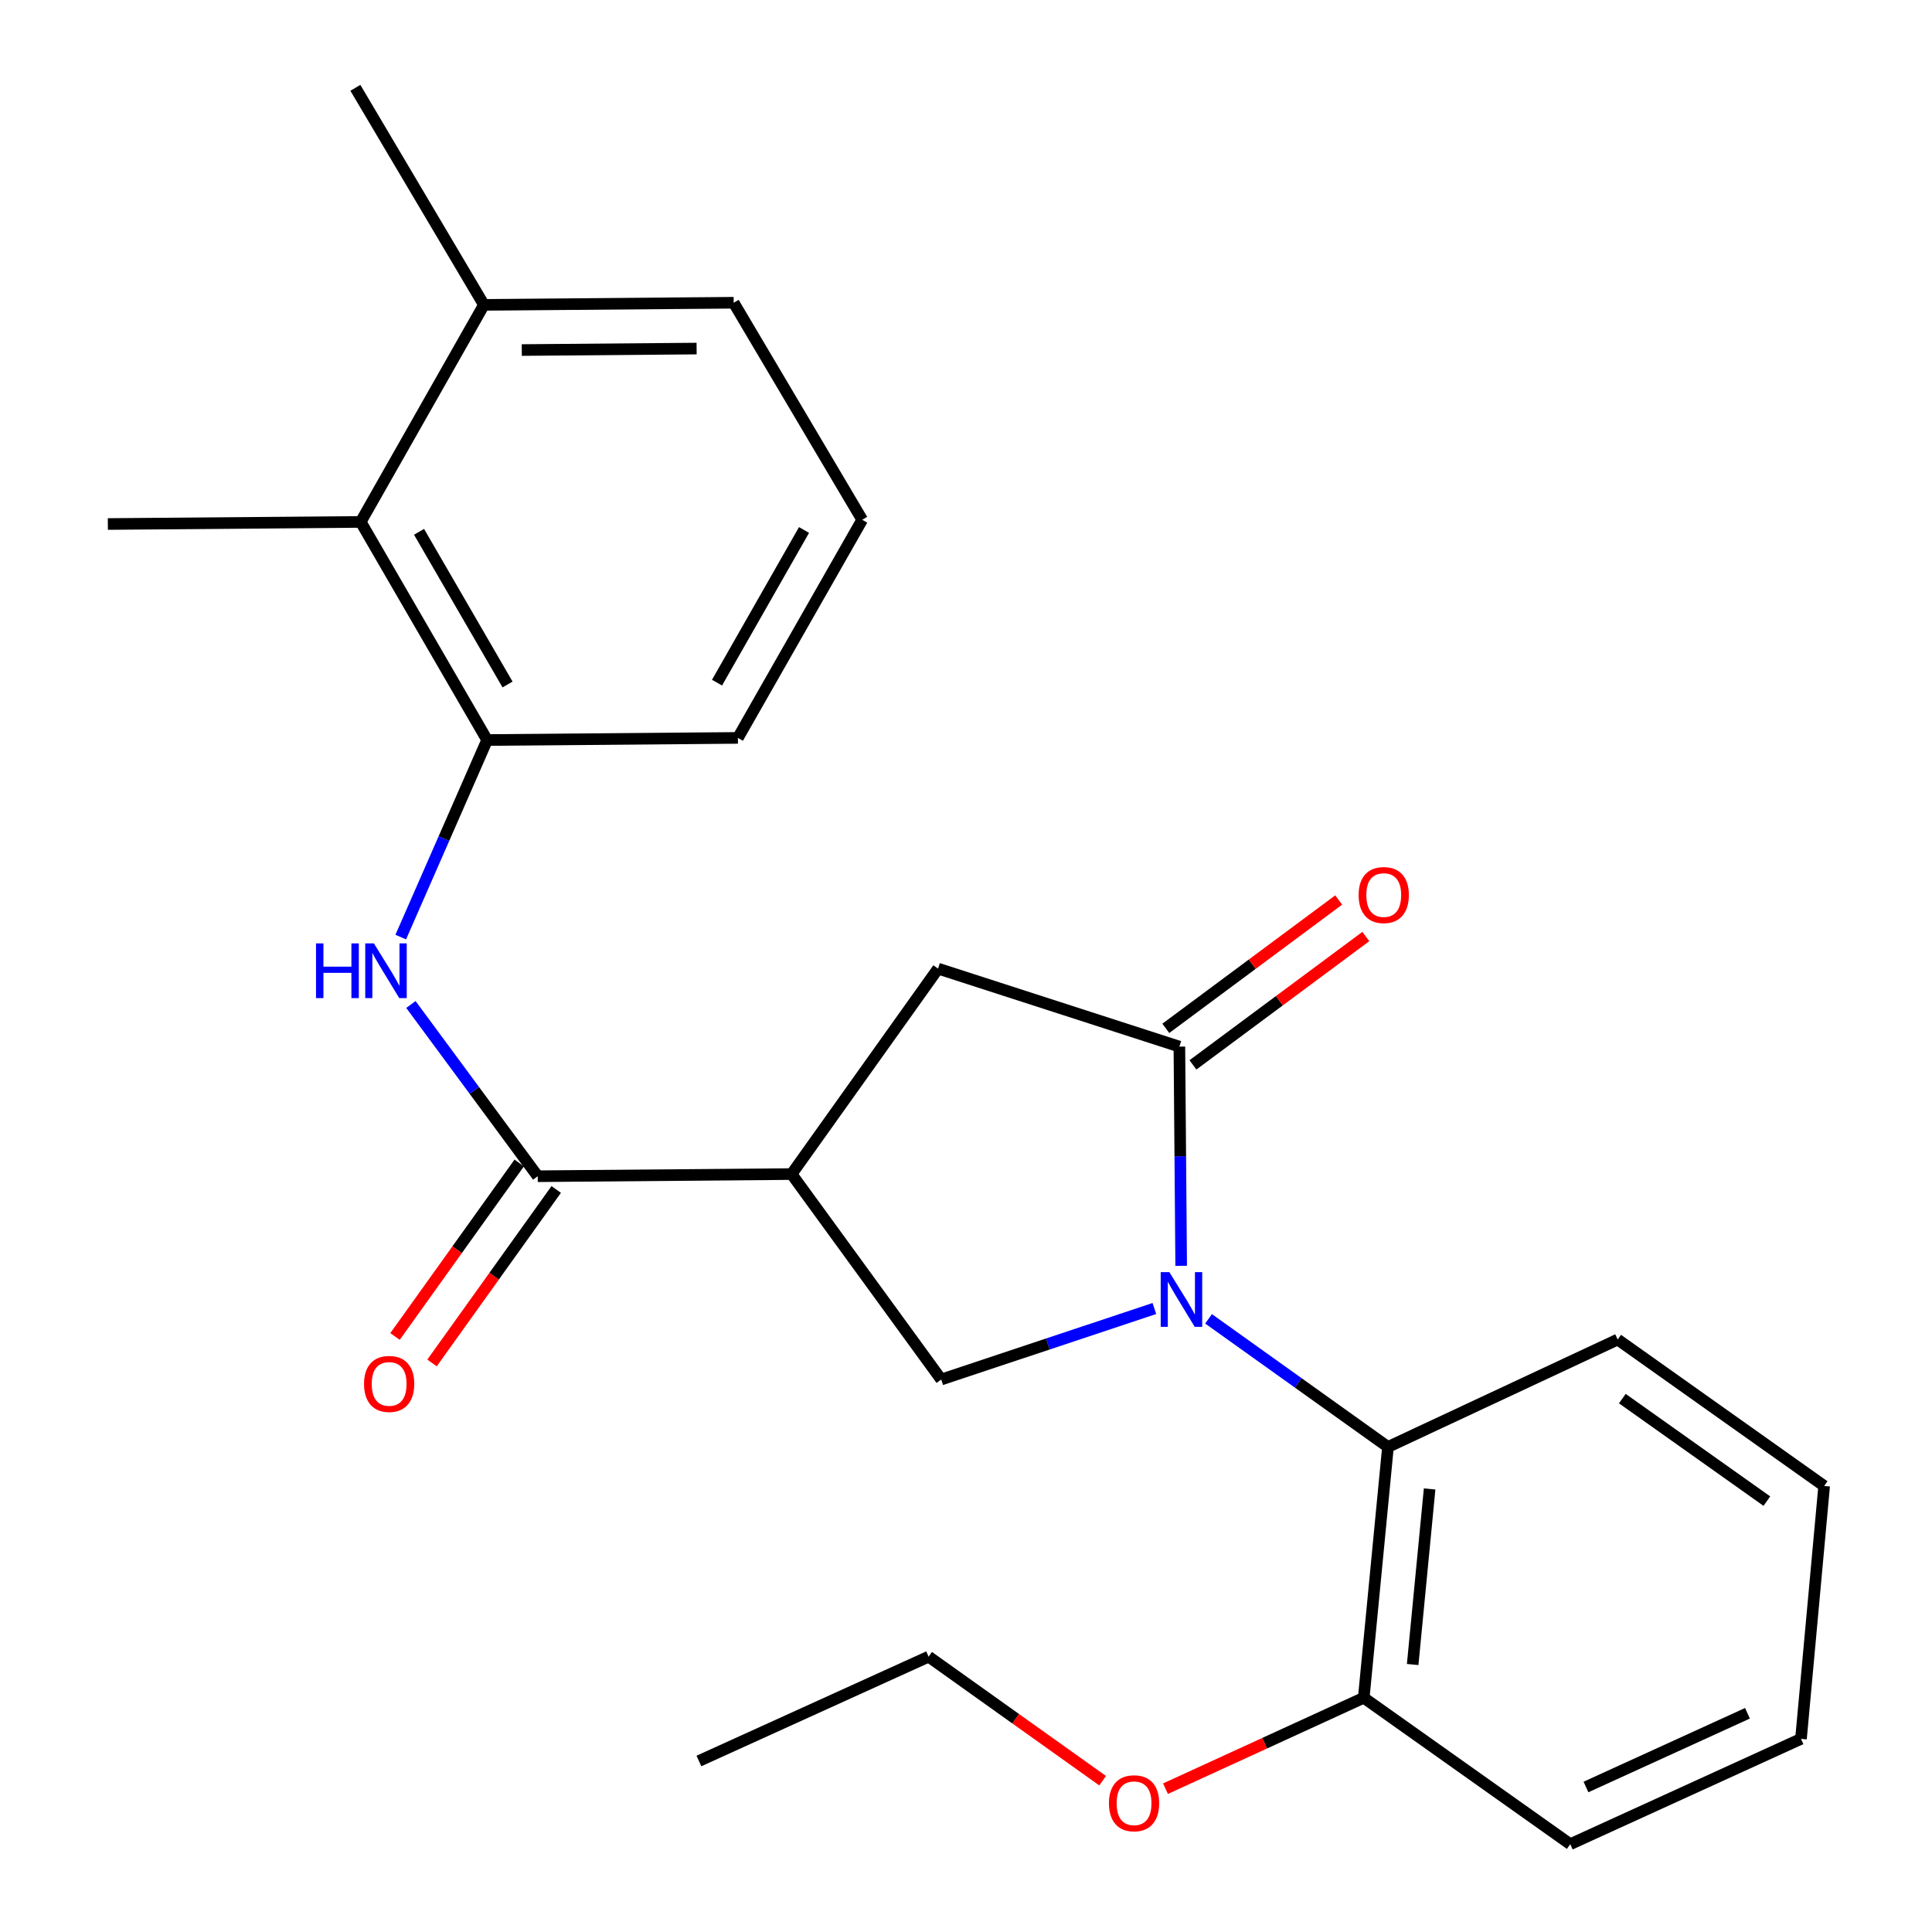 <?xml version='1.0' encoding='iso-8859-1'?>
<svg version='1.1' baseProfile='full'
              xmlns='http://www.w3.org/2000/svg'
                      xmlns:rdkit='http://www.rdkit.org/xml'
                      xmlns:xlink='http://www.w3.org/1999/xlink'
                  xml:space='preserve'
width='1000px' height='1000px' viewBox='0 0 1000 1000'>
<!-- END OF HEADER -->
<rect style='opacity:1.0;fill:#FFFFFF;stroke:none' width='1000' height='1000' x='0' y='0'> </rect>
<path class='bond-0' d='M 611.377,655.18 L 610.912,598.453' style='fill:none;fill-rule:evenodd;stroke:#0000FF;stroke-width:6px;stroke-linecap:butt;stroke-linejoin:miter;stroke-opacity:1' />
<path class='bond-0' d='M 610.912,598.453 L 610.447,541.727' style='fill:none;fill-rule:evenodd;stroke:#000000;stroke-width:6px;stroke-linecap:butt;stroke-linejoin:miter;stroke-opacity:1' />
<path class='bond-3' d='M 597.503,677.282 L 542.34,695.66' style='fill:none;fill-rule:evenodd;stroke:#0000FF;stroke-width:6px;stroke-linecap:butt;stroke-linejoin:miter;stroke-opacity:1' />
<path class='bond-3' d='M 542.34,695.66 L 487.177,714.038' style='fill:none;fill-rule:evenodd;stroke:#000000;stroke-width:6px;stroke-linecap:butt;stroke-linejoin:miter;stroke-opacity:1' />
<path class='bond-4' d='M 625.544,682.627 L 671.976,715.787' style='fill:none;fill-rule:evenodd;stroke:#0000FF;stroke-width:6px;stroke-linecap:butt;stroke-linejoin:miter;stroke-opacity:1' />
<path class='bond-4' d='M 671.976,715.787 L 718.408,748.947' style='fill:none;fill-rule:evenodd;stroke:#000000;stroke-width:6px;stroke-linecap:butt;stroke-linejoin:miter;stroke-opacity:1' />
<path class='bond-6' d='M 610.447,541.727 L 485.542,501.361' style='fill:none;fill-rule:evenodd;stroke:#000000;stroke-width:6px;stroke-linecap:butt;stroke-linejoin:miter;stroke-opacity:1' />
<path class='bond-9' d='M 617.467,551.182 L 662.208,517.964' style='fill:none;fill-rule:evenodd;stroke:#000000;stroke-width:6px;stroke-linecap:butt;stroke-linejoin:miter;stroke-opacity:1' />
<path class='bond-9' d='M 662.208,517.964 L 706.949,484.745' style='fill:none;fill-rule:evenodd;stroke:#FF0000;stroke-width:6px;stroke-linecap:butt;stroke-linejoin:miter;stroke-opacity:1' />
<path class='bond-9' d='M 603.427,532.272 L 648.168,499.053' style='fill:none;fill-rule:evenodd;stroke:#000000;stroke-width:6px;stroke-linecap:butt;stroke-linejoin:miter;stroke-opacity:1' />
<path class='bond-9' d='M 648.168,499.053 L 692.909,465.835' style='fill:none;fill-rule:evenodd;stroke:#FF0000;stroke-width:6px;stroke-linecap:butt;stroke-linejoin:miter;stroke-opacity:1' />
<path class='bond-1' d='M 409.729,607.699 L 487.177,714.038' style='fill:none;fill-rule:evenodd;stroke:#000000;stroke-width:6px;stroke-linecap:butt;stroke-linejoin:miter;stroke-opacity:1' />
<path class='bond-2' d='M 409.729,607.699 L 278.321,608.811' style='fill:none;fill-rule:evenodd;stroke:#000000;stroke-width:6px;stroke-linecap:butt;stroke-linejoin:miter;stroke-opacity:1' />
<path class='bond-25' d='M 409.729,607.699 L 485.542,501.361' style='fill:none;fill-rule:evenodd;stroke:#000000;stroke-width:6px;stroke-linecap:butt;stroke-linejoin:miter;stroke-opacity:1' />
<path class='bond-5' d='M 278.321,608.811 L 245.503,564.368' style='fill:none;fill-rule:evenodd;stroke:#000000;stroke-width:6px;stroke-linecap:butt;stroke-linejoin:miter;stroke-opacity:1' />
<path class='bond-5' d='M 245.503,564.368 L 212.684,519.925' style='fill:none;fill-rule:evenodd;stroke:#0000FF;stroke-width:6px;stroke-linecap:butt;stroke-linejoin:miter;stroke-opacity:1' />
<path class='bond-10' d='M 268.745,601.957 L 236.604,646.858' style='fill:none;fill-rule:evenodd;stroke:#000000;stroke-width:6px;stroke-linecap:butt;stroke-linejoin:miter;stroke-opacity:1' />
<path class='bond-10' d='M 236.604,646.858 L 204.462,691.759' style='fill:none;fill-rule:evenodd;stroke:#FF0000;stroke-width:6px;stroke-linecap:butt;stroke-linejoin:miter;stroke-opacity:1' />
<path class='bond-10' d='M 287.897,615.666 L 255.755,660.567' style='fill:none;fill-rule:evenodd;stroke:#000000;stroke-width:6px;stroke-linecap:butt;stroke-linejoin:miter;stroke-opacity:1' />
<path class='bond-10' d='M 255.755,660.567 L 223.613,705.468' style='fill:none;fill-rule:evenodd;stroke:#FF0000;stroke-width:6px;stroke-linecap:butt;stroke-linejoin:miter;stroke-opacity:1' />
<path class='bond-11' d='M 718.408,748.947 L 705.873,878.76' style='fill:none;fill-rule:evenodd;stroke:#000000;stroke-width:6px;stroke-linecap:butt;stroke-linejoin:miter;stroke-opacity:1' />
<path class='bond-11' d='M 739.971,770.683 L 731.196,861.551' style='fill:none;fill-rule:evenodd;stroke:#000000;stroke-width:6px;stroke-linecap:butt;stroke-linejoin:miter;stroke-opacity:1' />
<path class='bond-15' d='M 718.408,748.947 L 837.308,693.338' style='fill:none;fill-rule:evenodd;stroke:#000000;stroke-width:6px;stroke-linecap:butt;stroke-linejoin:miter;stroke-opacity:1' />
<path class='bond-7' d='M 207.424,485.04 L 229.781,434.038' style='fill:none;fill-rule:evenodd;stroke:#0000FF;stroke-width:6px;stroke-linecap:butt;stroke-linejoin:miter;stroke-opacity:1' />
<path class='bond-7' d='M 229.781,434.038 L 252.139,383.037' style='fill:none;fill-rule:evenodd;stroke:#000000;stroke-width:6px;stroke-linecap:butt;stroke-linejoin:miter;stroke-opacity:1' />
<path class='bond-8' d='M 252.139,383.037 L 186.703,270.143' style='fill:none;fill-rule:evenodd;stroke:#000000;stroke-width:6px;stroke-linecap:butt;stroke-linejoin:miter;stroke-opacity:1' />
<path class='bond-8' d='M 262.7,354.292 L 216.895,275.266' style='fill:none;fill-rule:evenodd;stroke:#000000;stroke-width:6px;stroke-linecap:butt;stroke-linejoin:miter;stroke-opacity:1' />
<path class='bond-14' d='M 252.139,383.037 L 381.938,381.938' style='fill:none;fill-rule:evenodd;stroke:#000000;stroke-width:6px;stroke-linecap:butt;stroke-linejoin:miter;stroke-opacity:1' />
<path class='bond-12' d='M 186.703,270.143 L 250.477,157.799' style='fill:none;fill-rule:evenodd;stroke:#000000;stroke-width:6px;stroke-linecap:butt;stroke-linejoin:miter;stroke-opacity:1' />
<path class='bond-17' d='M 186.703,270.143 L 55.818,271.229' style='fill:none;fill-rule:evenodd;stroke:#000000;stroke-width:6px;stroke-linecap:butt;stroke-linejoin:miter;stroke-opacity:1' />
<path class='bond-13' d='M 705.873,878.76 L 654.565,902.29' style='fill:none;fill-rule:evenodd;stroke:#000000;stroke-width:6px;stroke-linecap:butt;stroke-linejoin:miter;stroke-opacity:1' />
<path class='bond-13' d='M 654.565,902.29 L 603.256,925.821' style='fill:none;fill-rule:evenodd;stroke:#FF0000;stroke-width:6px;stroke-linecap:butt;stroke-linejoin:miter;stroke-opacity:1' />
<path class='bond-19' d='M 705.873,878.76 L 812.761,954.545' style='fill:none;fill-rule:evenodd;stroke:#000000;stroke-width:6px;stroke-linecap:butt;stroke-linejoin:miter;stroke-opacity:1' />
<path class='bond-20' d='M 250.477,157.799 L 183.942,45.455' style='fill:none;fill-rule:evenodd;stroke:#000000;stroke-width:6px;stroke-linecap:butt;stroke-linejoin:miter;stroke-opacity:1' />
<path class='bond-27' d='M 250.477,157.799 L 379.753,156.7' style='fill:none;fill-rule:evenodd;stroke:#000000;stroke-width:6px;stroke-linecap:butt;stroke-linejoin:miter;stroke-opacity:1' />
<path class='bond-27' d='M 270.069,181.185 L 360.562,180.416' style='fill:none;fill-rule:evenodd;stroke:#000000;stroke-width:6px;stroke-linecap:butt;stroke-linejoin:miter;stroke-opacity:1' />
<path class='bond-21' d='M 570.722,921.689 L 525.685,889.587' style='fill:none;fill-rule:evenodd;stroke:#FF0000;stroke-width:6px;stroke-linecap:butt;stroke-linejoin:miter;stroke-opacity:1' />
<path class='bond-21' d='M 525.685,889.587 L 480.648,857.484' style='fill:none;fill-rule:evenodd;stroke:#000000;stroke-width:6px;stroke-linecap:butt;stroke-linejoin:miter;stroke-opacity:1' />
<path class='bond-16' d='M 381.938,381.938 L 446.275,269.044' style='fill:none;fill-rule:evenodd;stroke:#000000;stroke-width:6px;stroke-linecap:butt;stroke-linejoin:miter;stroke-opacity:1' />
<path class='bond-16' d='M 371.126,353.342 L 416.162,274.317' style='fill:none;fill-rule:evenodd;stroke:#000000;stroke-width:6px;stroke-linecap:butt;stroke-linejoin:miter;stroke-opacity:1' />
<path class='bond-22' d='M 837.308,693.338 L 944.182,769.137' style='fill:none;fill-rule:evenodd;stroke:#000000;stroke-width:6px;stroke-linecap:butt;stroke-linejoin:miter;stroke-opacity:1' />
<path class='bond-22' d='M 839.714,723.919 L 914.526,776.978' style='fill:none;fill-rule:evenodd;stroke:#000000;stroke-width:6px;stroke-linecap:butt;stroke-linejoin:miter;stroke-opacity:1' />
<path class='bond-18' d='M 446.275,269.044 L 379.753,156.7' style='fill:none;fill-rule:evenodd;stroke:#000000;stroke-width:6px;stroke-linecap:butt;stroke-linejoin:miter;stroke-opacity:1' />
<path class='bond-24' d='M 812.761,954.545 L 932.184,900.035' style='fill:none;fill-rule:evenodd;stroke:#000000;stroke-width:6px;stroke-linecap:butt;stroke-linejoin:miter;stroke-opacity:1' />
<path class='bond-24' d='M 820.895,924.943 L 904.491,886.786' style='fill:none;fill-rule:evenodd;stroke:#000000;stroke-width:6px;stroke-linecap:butt;stroke-linejoin:miter;stroke-opacity:1' />
<path class='bond-23' d='M 480.648,857.484 L 361.761,911.484' style='fill:none;fill-rule:evenodd;stroke:#000000;stroke-width:6px;stroke-linecap:butt;stroke-linejoin:miter;stroke-opacity:1' />
<path class='bond-26' d='M 944.182,769.137 L 932.184,900.035' style='fill:none;fill-rule:evenodd;stroke:#000000;stroke-width:6px;stroke-linecap:butt;stroke-linejoin:miter;stroke-opacity:1' />
<path  class='atom-0' d='M 605.26 658.452
L 614.54 673.452
Q 615.46 674.932, 616.94 677.612
Q 618.42 680.292, 618.5 680.452
L 618.5 658.452
L 622.26 658.452
L 622.26 686.772
L 618.38 686.772
L 608.42 670.372
Q 607.26 668.452, 606.02 666.252
Q 604.82 664.052, 604.46 663.372
L 604.46 686.772
L 600.78 686.772
L 600.78 658.452
L 605.26 658.452
' fill='#0000FF'/>
<path  class='atom-6' d='M 163.567 488.3
L 167.407 488.3
L 167.407 500.34
L 181.887 500.34
L 181.887 488.3
L 185.727 488.3
L 185.727 516.62
L 181.887 516.62
L 181.887 503.54
L 167.407 503.54
L 167.407 516.62
L 163.567 516.62
L 163.567 488.3
' fill='#0000FF'/>
<path  class='atom-6' d='M 193.527 488.3
L 202.807 503.3
Q 203.727 504.78, 205.207 507.46
Q 206.687 510.14, 206.767 510.3
L 206.767 488.3
L 210.527 488.3
L 210.527 516.62
L 206.647 516.62
L 196.687 500.22
Q 195.527 498.3, 194.287 496.1
Q 193.087 493.9, 192.727 493.22
L 192.727 516.62
L 189.047 516.62
L 189.047 488.3
L 193.527 488.3
' fill='#0000FF'/>
<path  class='atom-10' d='M 703.223 463.273
Q 703.223 456.473, 706.583 452.673
Q 709.943 448.873, 716.223 448.873
Q 722.503 448.873, 725.863 452.673
Q 729.223 456.473, 729.223 463.273
Q 729.223 470.153, 725.823 474.073
Q 722.423 477.953, 716.223 477.953
Q 709.983 477.953, 706.583 474.073
Q 703.223 470.193, 703.223 463.273
M 716.223 474.753
Q 720.543 474.753, 722.863 471.873
Q 725.223 468.953, 725.223 463.273
Q 725.223 457.713, 722.863 454.913
Q 720.543 452.073, 716.223 452.073
Q 711.903 452.073, 709.543 454.873
Q 707.223 457.673, 707.223 463.273
Q 707.223 468.993, 709.543 471.873
Q 711.903 474.753, 716.223 474.753
' fill='#FF0000'/>
<path  class='atom-11' d='M 188.423 716.316
Q 188.423 709.516, 191.783 705.716
Q 195.143 701.916, 201.423 701.916
Q 207.703 701.916, 211.063 705.716
Q 214.423 709.516, 214.423 716.316
Q 214.423 723.196, 211.023 727.116
Q 207.623 730.996, 201.423 730.996
Q 195.183 730.996, 191.783 727.116
Q 188.423 723.236, 188.423 716.316
M 201.423 727.796
Q 205.743 727.796, 208.063 724.916
Q 210.423 721.996, 210.423 716.316
Q 210.423 710.756, 208.063 707.956
Q 205.743 705.116, 201.423 705.116
Q 197.103 705.116, 194.743 707.916
Q 192.423 710.716, 192.423 716.316
Q 192.423 722.036, 194.743 724.916
Q 197.103 727.796, 201.423 727.796
' fill='#FF0000'/>
<path  class='atom-14' d='M 573.986 933.363
Q 573.986 926.563, 577.346 922.763
Q 580.706 918.963, 586.986 918.963
Q 593.266 918.963, 596.626 922.763
Q 599.986 926.563, 599.986 933.363
Q 599.986 940.243, 596.586 944.163
Q 593.186 948.043, 586.986 948.043
Q 580.746 948.043, 577.346 944.163
Q 573.986 940.283, 573.986 933.363
M 586.986 944.843
Q 591.306 944.843, 593.626 941.963
Q 595.986 939.043, 595.986 933.363
Q 595.986 927.803, 593.626 925.003
Q 591.306 922.163, 586.986 922.163
Q 582.666 922.163, 580.306 924.963
Q 577.986 927.763, 577.986 933.363
Q 577.986 939.083, 580.306 941.963
Q 582.666 944.843, 586.986 944.843
' fill='#FF0000'/>
</svg>
